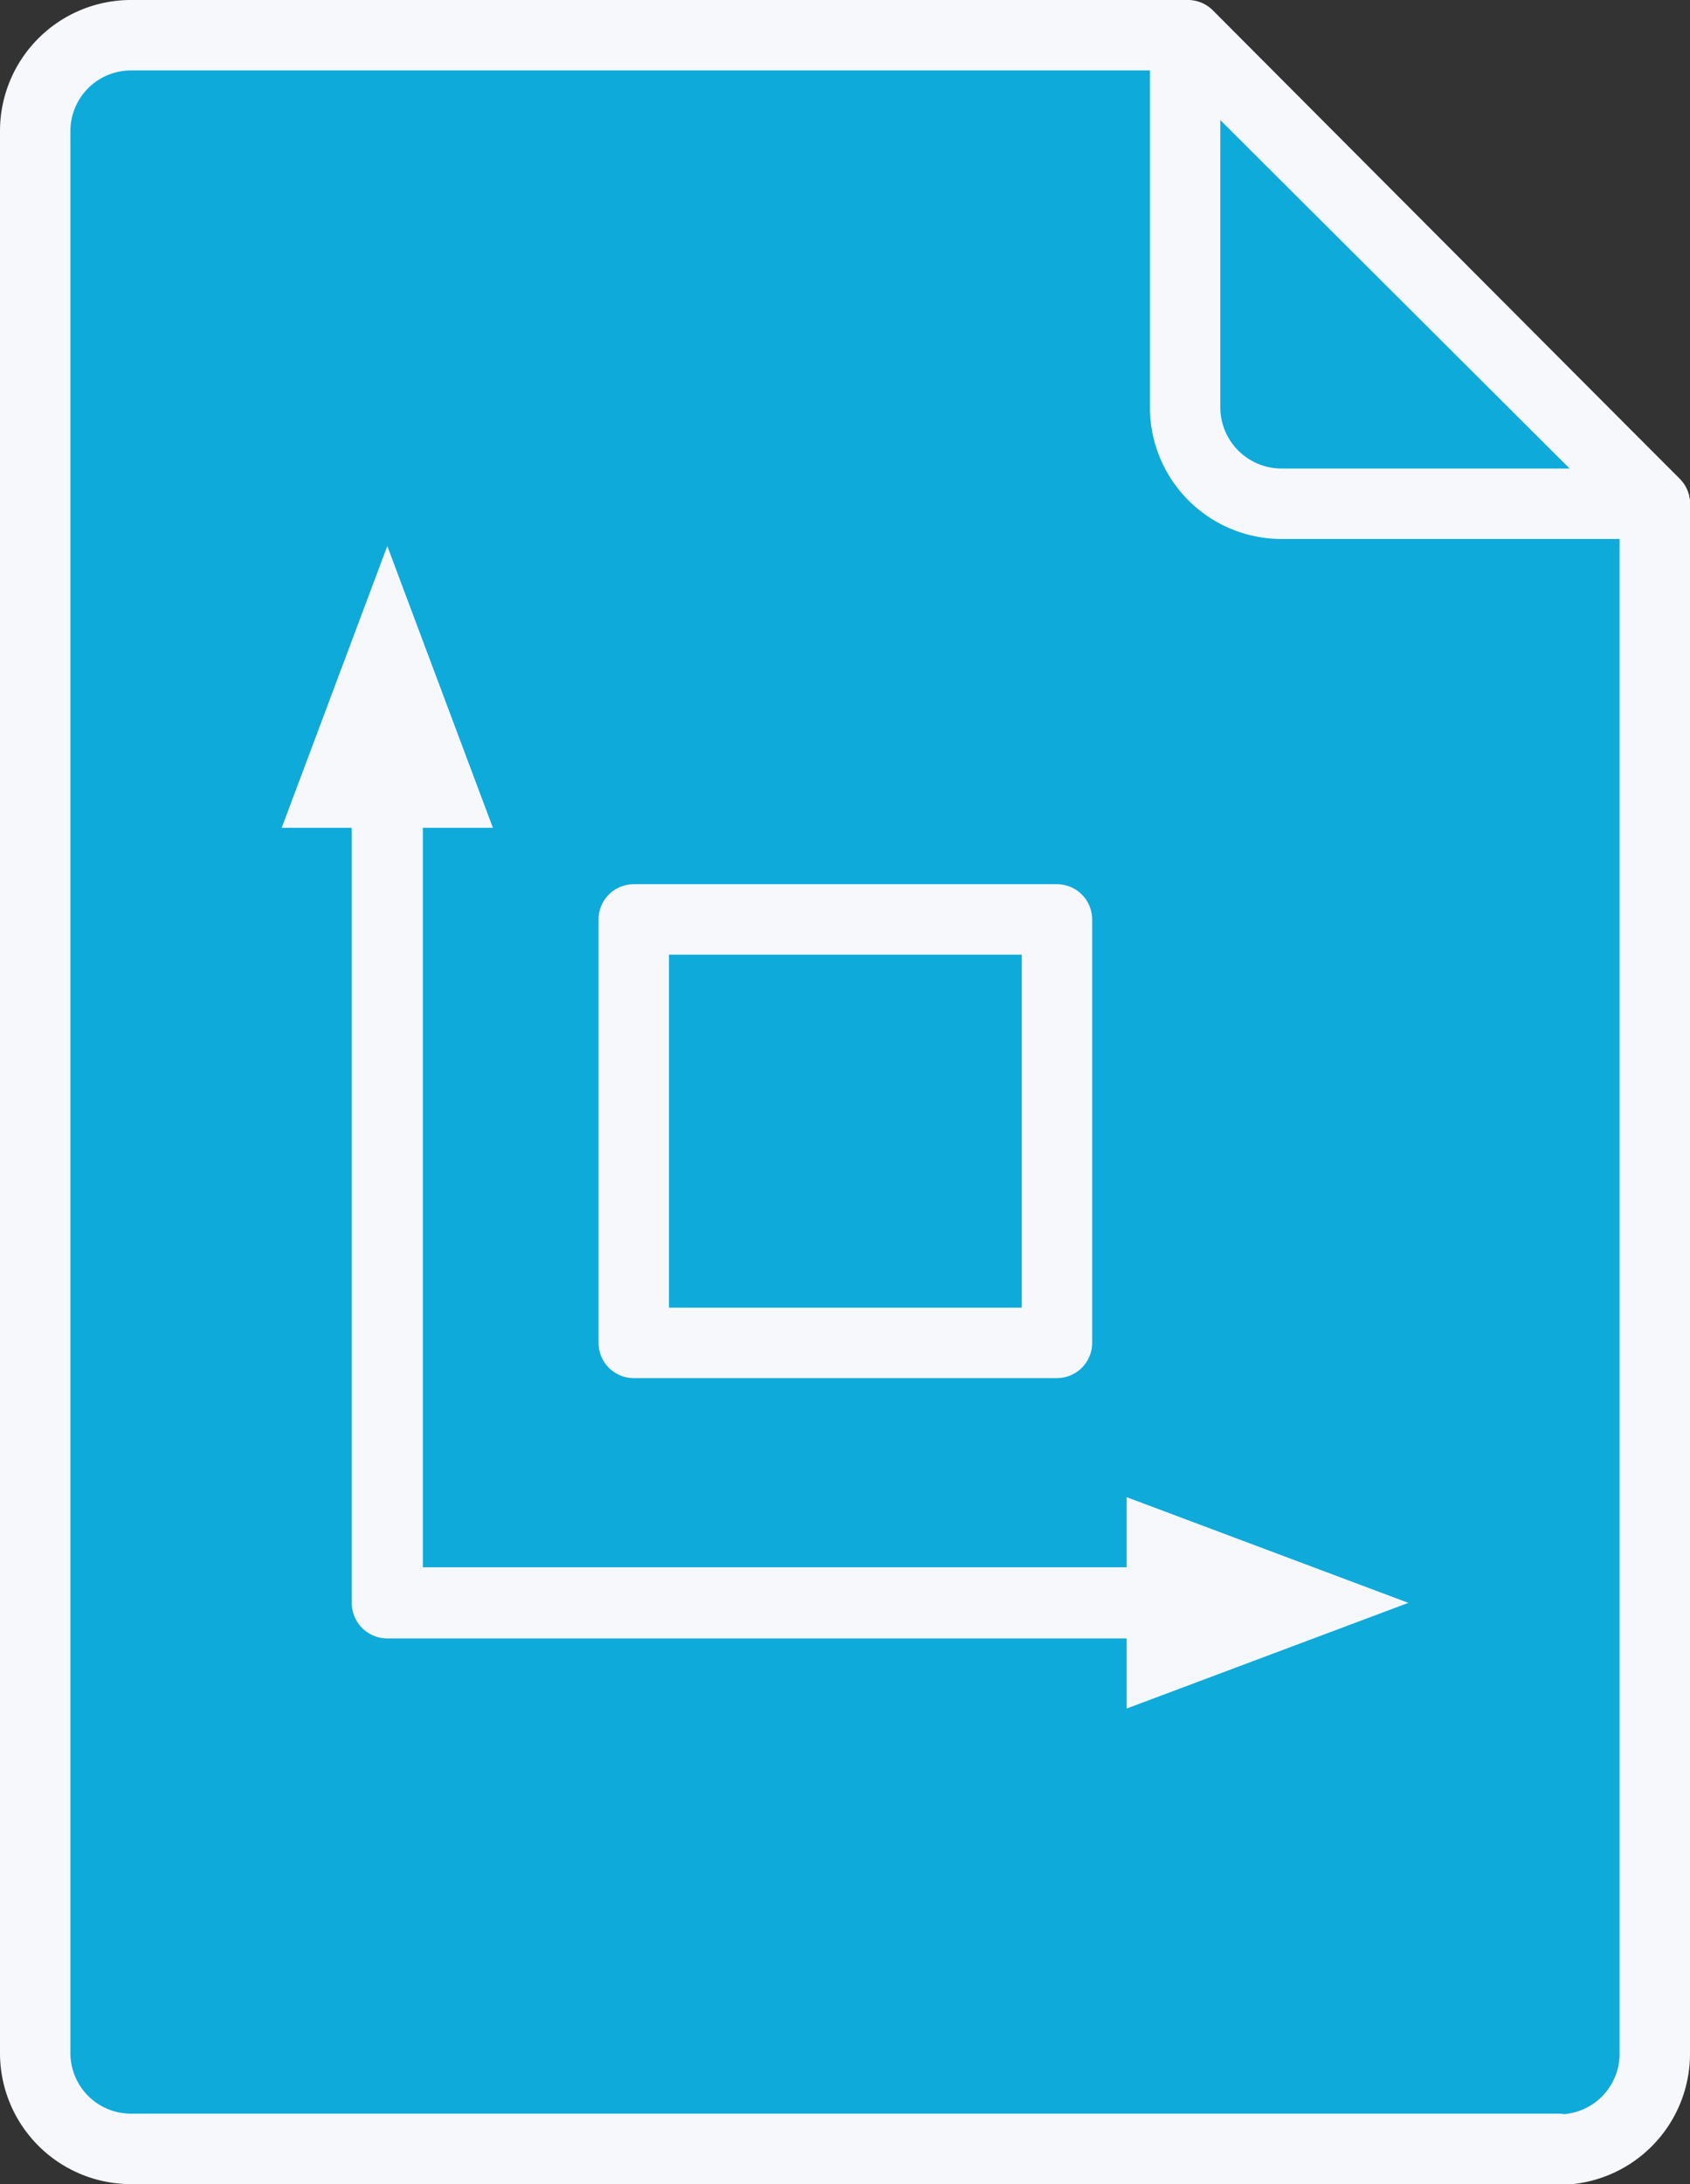 <svg id="Calque_1" data-name="Calque 1" xmlns="http://www.w3.org/2000/svg" viewBox="0 0 24 31" width="24" height="31"><rect x="0" y="0" width="24" height="31" fill="#333333" stroke="none"/><defs><style>.cls-1{fill:#0eaada;stroke-linecap:round;stroke-width:1px;}.cls-1,.cls-3,.cls-4{stroke:#f7f8fc;stroke-linejoin:round;}.cls-2,.cls-3,.cls-4{fill:none;}.cls-3{stroke-linecap:square;}.cls-4{stroke-width:1.01px;}.cls-5{fill:#f7f8fc;}</style></defs><g id="Groupe_123" data-name="Groupe 123"><path id="Tracé_199" data-name="Tracé 199" class="cls-1" d="M22.13,30.5H1.87A1.36,1.36,0,0,1,.5,29.14V1.86A1.36,1.36,0,0,1,1.87.5h15L23.5,7.15v22a1.36,1.36,0,0,1-1.37,1.36Z"/><path id="Tracé_200" data-name="Tracé 200" class="cls-1" d="M23.5,7.15H18.2a1.37,1.37,0,0,1-1.37-1.36h0V.5Z"/></g><g id="Rectangle_472" data-name="Rectangle 472"><rect class="cls-2" x="8.5" y="12.55" width="7.01" height="7.01"/><rect class="cls-3" x="9" y="13.05" width="6.01" height="6.01"/></g><polyline id="Ligne_137" data-name="Ligne 137" class="cls-4" points="5.5 10.75 5.5 22.75 17.5 22.75"/><polygon class="cls-5" points="5.5 7.75 4 11.75 7 11.75 5.5 7.75"/><polygon class="cls-5" points="20 22.75 16 21.25 16 24.25 20 22.75"/></svg>
